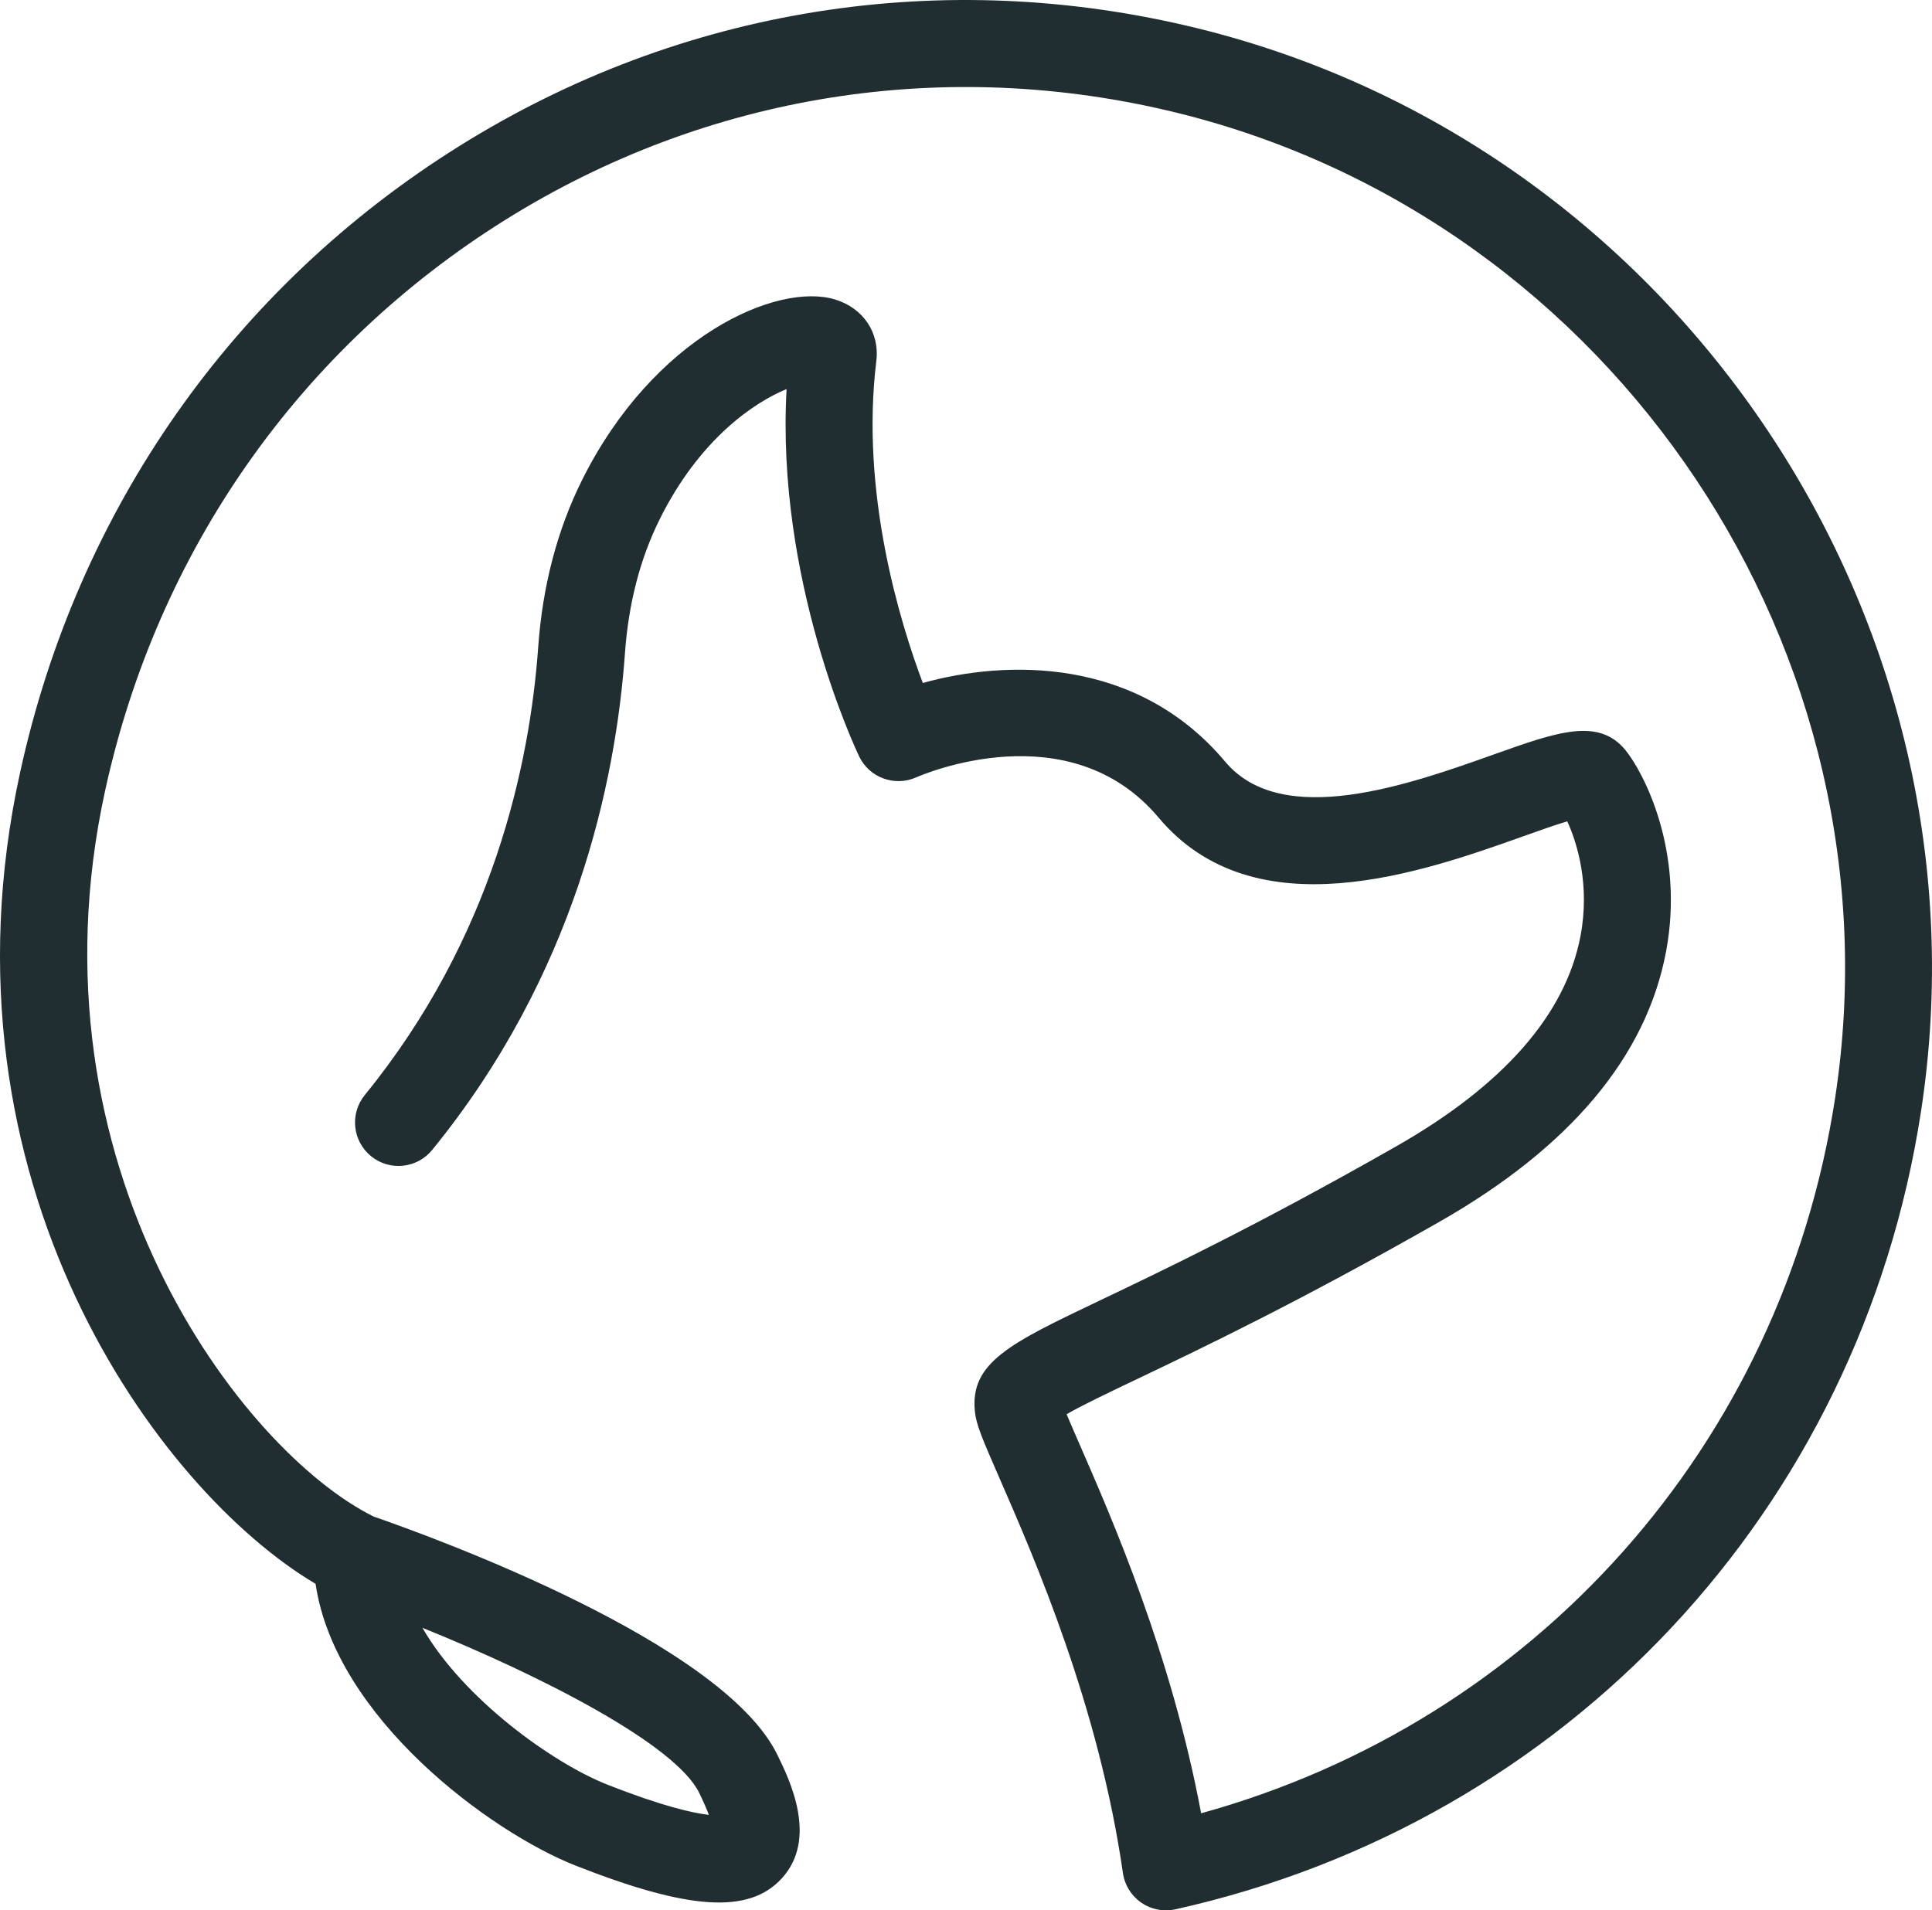 <svg height="269" viewBox="0 0 272 269" width="272" xmlns="http://www.w3.org/2000/svg" xmlns:xlink="http://www.w3.org/1999/xlink"><g fill="none" fill-rule="evenodd"><path d="m59.47 229.216c5.802 10.071 18.409 19.072 26.024 22.078 7.748 3.056 12.055 4.008 14.306 4.267-.285-.765-.716-1.777-1.363-3.103-3.335-6.823-22.172-16.463-38.967-23.242m104.681 39.784c-1.232 0-2.447-.372-3.478-1.085-1.405-.969-2.337-2.478-2.58-4.168-3.392-23.582-12.498-44.427-17.39-55.628-2.467-5.649-3.259-7.524-3.449-9.338-.731-6.921 4.983-9.645 17.511-15.619 8.924-4.254 22.406-10.686 41.796-21.736 15.113-8.612 23.842-18.57 25.948-29.595 1.355-7.094-.406-13.011-1.86-16.178-1.739.522-4.12 1.368-6.174 2.101-14.156 5.039-37.838 13.471-51.349-2.613-12.581-14.985-33.275-6.063-34.148-5.672-3.023 1.334-6.587.039-8.014-2.945-.512-1.065-11.735-24.846-10.223-51.733-4.602 1.872-12.272 7.086-17.845 18.284-2.76 5.539-4.41 11.887-4.907 18.865-1.309 18.336-7.079 45.365-27.141 69.985-2.135 2.623-5.989 3.019-8.609.881-2.622-2.136-3.018-5.994-.878-8.614 18.04-22.145 23.235-46.548 24.415-63.125.615-8.58 2.686-16.471 6.159-23.449 10.08-20.25 27.446-27.912 35.607-25.454 3.98 1.198 6.326 4.68 5.834 8.664-2.273 18.565 3.321 36.782 6.543 45.343 11.698-3.258 30.129-3.735 42.58 11.092 8.041 9.579 25.992 3.184 37.867-1.046 8.853-3.154 14.704-5.238 18.5-.561 2.484 3.061 8.358 14.121 5.692 28.34-2.767 14.763-13.511 27.57-31.94 38.069-19.776 11.272-33.504 17.819-42.588 22.15-3.965 1.892-7.768 3.706-9.866 4.928.499 1.193 1.149 2.682 1.754 4.072 4.666 10.684 12.995 29.748 17.186 52.119 47.025-13.001 81.744-51.87 89.246-100.653 9.642-62.716-31.079-123.693-92.707-138.813-32.545-7.982-66.09-2.64-94.441 15.054-29.025 18.117-49.059 46.701-56.419 80.486-11.489 52.761 19.316 92.969 37.818 102.142 8.956 3.108 49.14 17.787 56.832 33.532 1.734 3.538 5.788 11.833.605 17.448-4.617 5.007-13.037 4.463-29.04-1.843-11.981-4.732-33.782-20.789-36.571-39.661-22.165-13.137-54.143-56.649-41.604-114.223 8.065-37.041 30.048-68.388 61.894-88.267 31.175-19.465 68.046-25.343 103.842-16.559 67.733 16.618 112.488 83.636 101.887 152.568-8.604 55.957-49.809 100.04-104.966 112.311-.443.096-.888.145-1.331.145" fill="#202E32"/></g></svg>